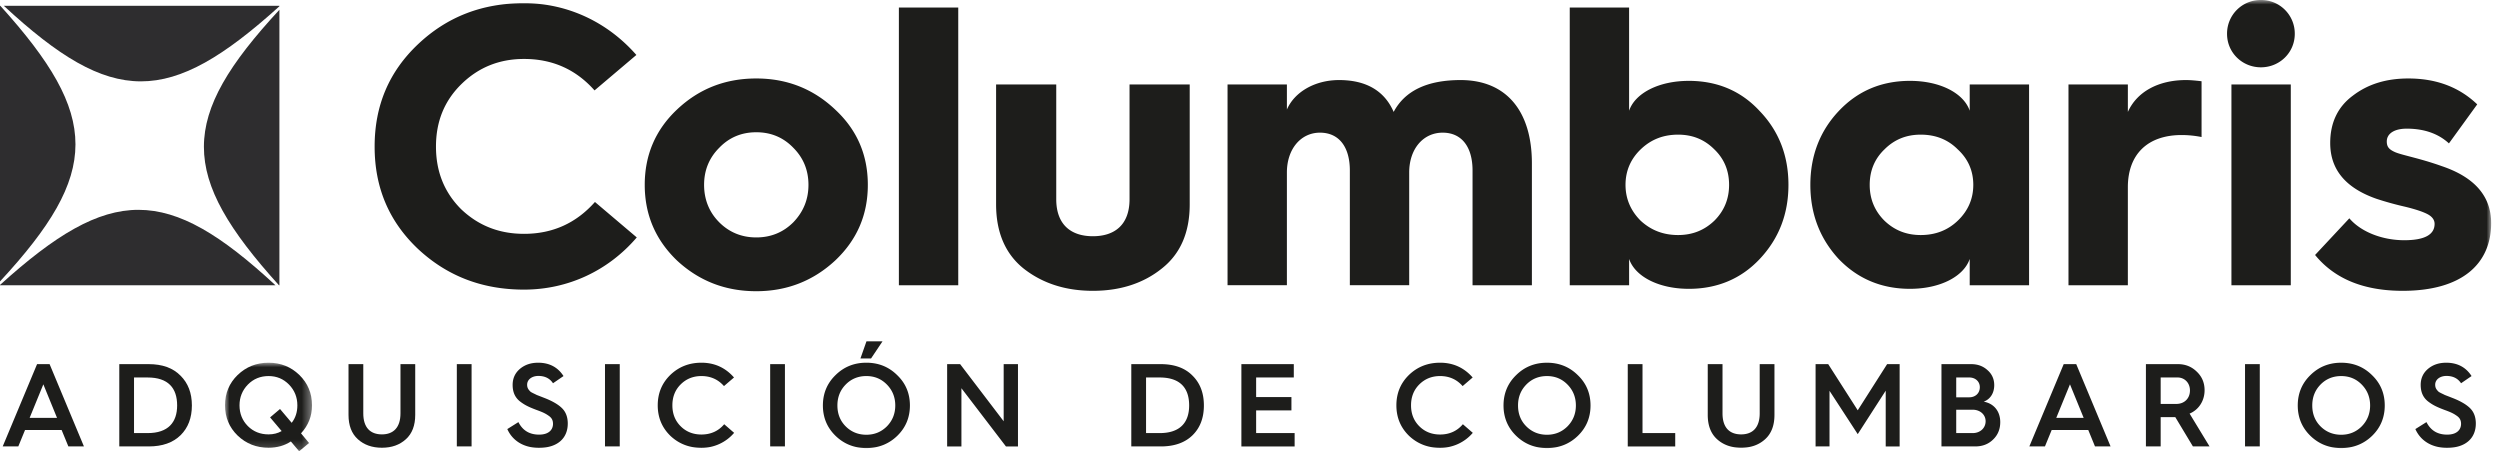 <svg width="277" height="50" xmlns="http://www.w3.org/2000/svg" xmlns:xlink="http://www.w3.org/1999/xlink"><defs><path id="a" d="M0 0h9.641v9.812H0z"/><path id="c" d="M0 50h276.02V0H0z"/></defs><g fill="none" fill-rule="evenodd"><path d="M30.958.696v-.05H.427c12.045 11.156 18.255 11.144 30.53.05M30.908 31.604h.05V1.085c-11.152 12.047-11.139 18.255-.05 30.52M.04.646H0v30.538C11.15 19.131 11.135 12.924.04.646M0 31.573v.032h30.52C18.482 20.465 12.27 20.475 0 31.573" fill="#2E2D2F"/><path d="M3.284 46.298h3.034l-1.516-3.715-1.518 3.715ZM.3 49.464l3.808-9.118h1.387L9.3 49.464H7.575l-.746-1.818H2.773l-.745 1.818H.3ZM14.851 47.986h1.518c2.263 0 3.258-1.19 3.258-3.061 0-1.924-.983-3.1-3.271-3.1H14.85v6.16Zm-1.634 1.478v-9.118h3.256c1.506 0 2.682.418 3.519 1.268.85.837 1.268 1.937 1.268 3.31 0 1.374-.417 2.473-1.254 3.298-.837.823-2.014 1.242-3.52 1.242h-3.27Z" fill="#1D1D1B"/><g transform="translate(24.93 40.188)"><mask id="b" fill="#fff"><use xlink:href="#a"/></mask><path d="M2.536 7.027c.615.613 1.387.915 2.29.915.537 0 1.02-.117 1.452-.367L4.996 6.059l1.1-.93L7.39 6.66c.418-.536.628-1.178.628-1.935 0-.905-.314-1.676-.928-2.304-.617-.628-1.36-.942-2.264-.942-.903 0-1.675.314-2.29.942-.613.628-.928 1.399-.928 2.304 0 .915.315 1.687.928 2.302M1.4 1.362C2.34.458 3.48 0 4.826 0c1.348 0 2.486.458 3.415 1.362.928.901 1.4 2.027 1.4 3.363 0 1.19-.407 2.222-1.217 3.1l.89 1.073-1.099.915L7.3 8.726c-.696.458-1.52.694-2.474.694-1.346 0-2.485-.446-3.427-1.348C.47 7.17 0 6.045 0 4.725c0-1.336.47-2.462 1.399-3.363" fill="#1D1D1B" mask="url(#b)"/></g><path d="M38.616 40.346h1.636v5.455c0 1.57.771 2.329 2.066 2.329 1.27 0 2.055-.759 2.055-2.33v-5.454h1.634v5.625c0 1.164-.34 2.067-1.033 2.694-.693.63-1.57.944-2.656.944s-1.974-.314-2.668-.944c-.695-.627-1.034-1.53-1.034-2.694v-5.625Z" fill="#1D1D1B"/><mask id="d" fill="#fff"><use xlink:href="#c"/></mask><path fill="#1D1D1B" mask="url(#d)" d="M50.616 49.464h1.635v-9.119h-1.635zM57.44 46.769c.47.93 1.23 1.387 2.29 1.387 1.139 0 1.543-.601 1.543-1.19 0-.406-.143-.681-.523-.93-.379-.26-.655-.377-1.335-.627-.836-.314-1.32-.55-1.845-.968-.521-.433-.77-1.022-.77-1.792 0-.732.273-1.321.81-1.78.55-.458 1.216-.68 2.014-.68 1.245 0 2.185.497 2.813 1.478l-1.164.798c-.353-.536-.89-.811-1.622-.811-.72 0-1.244.407-1.244.97 0 .378.158.561.38.783.145.106.511.262.68.354l.473.183.535.209c.864.353 1.479.733 1.859 1.139.377.404.575.954.575 1.635 0 1.61-1.113 2.694-3.193 2.694-1.686 0-2.93-.784-3.506-2.08l1.23-.772ZM67.033 49.464h1.635v-9.119h-1.635zM81.328 41.825l-1.112.954c-.654-.745-1.49-1.112-2.499-1.112-.915 0-1.688.314-2.302.929-.615.614-.915 1.387-.915 2.315 0 .929.3 1.701.915 2.316.614.615 1.387.917 2.302.917 1.034 0 1.883-.38 2.524-1.14l1.1.955a4.73 4.73 0 0 1-3.624 1.662c-1.348 0-2.499-.445-3.44-1.333-.928-.905-1.4-2.029-1.4-3.377 0-1.348.472-2.473 1.4-3.375.941-.901 2.092-1.348 3.44-1.348 1.453 0 2.657.55 3.61 1.637M85.335 49.464h1.635v-9.119h-1.635zM95.337 39.718l.667-1.896h1.778l-1.269 1.896h-1.176Zm-1.635 7.522c.613.615 1.387.93 2.289.93.903 0 1.66-.315 2.276-.93.615-.626.929-1.4.929-2.315 0-.917-.314-1.688-.929-2.316-.616-.628-1.373-.942-2.276-.942-.902 0-1.676.314-2.289.942-.614.628-.917 1.399-.917 2.316 0 .928.303 1.699.917 2.315Zm-1.125 1.048c-.93-.903-1.4-2.027-1.4-3.363 0-1.335.47-2.46 1.4-3.362.928-.917 2.067-1.375 3.414-1.375 1.348 0 2.487.458 3.414 1.375.942.902 1.414 2.027 1.414 3.362 0 1.336-.472 2.46-1.4 3.363-.931.901-2.08 1.36-3.428 1.36-1.347 0-2.486-.459-3.414-1.36ZM104.943 49.465v-9.119h1.439l4.825 6.331v-6.331h1.584v9.119h-1.334l-4.932-6.45v6.45zM126.983 47.986h1.517c2.263 0 3.258-1.19 3.258-3.061 0-1.924-.983-3.1-3.271-3.1h-1.504v6.16Zm-1.635 1.478v-9.118h3.256c1.506 0 2.682.418 3.52 1.268.85.837 1.267 1.937 1.267 3.31 0 1.374-.417 2.473-1.254 3.298-.837.823-2.014 1.242-3.52 1.242h-3.27ZM137.545 49.465v-9.119h5.808v1.479h-4.173v2.17h3.911v1.478h-3.911v2.513h4.265v1.479zM163.171 41.825l-1.112.954c-.653-.745-1.49-1.112-2.499-1.112-.915 0-1.687.314-2.302.929-.614.614-.915 1.387-.915 2.315 0 .929.3 1.701.915 2.316.615.615 1.387.917 2.302.917 1.034 0 1.883-.38 2.525-1.14l1.1.955a4.73 4.73 0 0 1-3.625 1.662c-1.348 0-2.499-.445-3.44-1.333-.928-.905-1.4-2.029-1.4-3.377 0-1.348.472-2.473 1.4-3.375.941-.901 2.092-1.348 3.44-1.348 1.453 0 2.657.55 3.611 1.637M169.115 47.24c.613.614 1.385.93 2.288.93.903 0 1.66-.316 2.275-.93.616-.627.93-1.4.93-2.314 0-.917-.314-1.688-.93-2.318-.615-.628-1.372-.94-2.275-.94-.903 0-1.675.312-2.288.94-.615.63-.917 1.4-.917 2.318 0 .928.302 1.699.917 2.314m-1.126 1.047c-.929-.903-1.399-2.027-1.399-3.361 0-1.335.47-2.462 1.4-3.363.928-.917 2.067-1.374 3.413-1.374 1.348 0 2.487.457 3.414 1.374.942.901 1.413 2.028 1.413 3.363 0 1.334-.47 2.458-1.4 3.361-.93.902-2.079 1.36-3.427 1.36-1.346 0-2.485-.458-3.414-1.36M180.355 49.465v-9.119h1.635v7.64h3.625v1.479zM189.218 40.346h1.637v5.455c0 1.57.77 2.329 2.066 2.329 1.27 0 2.054-.759 2.054-2.33v-5.454h1.635v5.625c0 1.164-.341 2.067-1.034 2.694-.693.63-1.57.944-2.655.944-1.087 0-1.975-.314-2.669-.944-.694-.627-1.034-1.53-1.034-2.694v-5.625ZM201.167 49.465v-9.119h1.399l3.271 5.115 3.256-5.115h1.387v9.119h-1.543v-6.177l-3.1 4.815-3.127-4.801v6.163zM216.75 47.986h1.83c.824 0 1.427-.562 1.427-1.31 0-.73-.603-1.28-1.44-1.28h-1.818v2.59Zm0-3.964h1.439c.692 0 1.176-.457 1.176-1.124 0-.615-.484-1.073-1.164-1.073h-1.452v2.197Zm-1.636 5.442v-9.118h3.297c.718 0 1.32.223 1.805.667.497.432.745.995.745 1.662 0 .876-.431 1.555-1.165 1.83 1.165.21 1.832 1.1 1.832 2.263 0 .773-.261 1.427-.798 1.938-.523.51-1.176.758-1.976.758h-3.74ZM227.835 46.298h3.034l-1.516-3.715-1.518 3.715Zm-2.984 3.166 3.808-9.118h1.387l3.806 9.118h-1.727l-.745-1.818h-4.056l-.745 1.818h-1.728ZM239.403 44.755h1.738c.891 0 1.506-.615 1.506-1.491 0-.837-.59-1.44-1.374-1.44h-1.87v2.93Zm-1.635 4.709v-9.118h3.544c.824 0 1.518.275 2.092.837.577.55.864 1.23.864 2.054 0 1.192-.665 2.173-1.66 2.59l2.21 3.637h-1.843l-1.951-3.244h-1.621v3.244h-1.635ZM248.749 49.464h1.635v-9.119h-1.635zM257.115 47.24c.613.614 1.386.93 2.289.93.903 0 1.66-.316 2.275-.93.616-.627.93-1.4.93-2.314 0-.917-.314-1.688-.93-2.318-.615-.628-1.372-.94-2.275-.94-.903 0-1.676.312-2.289.94-.614.63-.916 1.4-.916 2.318 0 .928.302 1.699.916 2.314m-1.125 1.047c-.929-.903-1.399-2.027-1.399-3.361 0-1.335.47-2.462 1.399-3.363.929-.917 2.068-1.374 3.414-1.374 1.348 0 2.487.457 3.414 1.374.942.901 1.412 2.028 1.412 3.363 0 1.334-.47 2.458-1.398 3.361-.93.902-2.08 1.36-3.428 1.36-1.346 0-2.485-.458-3.414-1.36M268.852 46.769c.47.93 1.23 1.387 2.29 1.387 1.139 0 1.543-.601 1.543-1.19 0-.406-.143-.681-.523-.93-.379-.26-.655-.377-1.334-.627-.837-.314-1.321-.55-1.846-.968-.52-.433-.77-1.022-.77-1.792 0-.732.273-1.321.811-1.78.548-.458 1.216-.68 2.013-.68 1.245 0 2.185.497 2.813 1.478l-1.164.798c-.353-.536-.89-.811-1.621-.811-.72 0-1.245.407-1.245.97 0 .378.158.561.38.783.145.106.511.262.68.354l.473.183.535.209c.864.353 1.479.733 1.859 1.139.377.404.575.954.575 1.635 0 1.61-1.113 2.694-3.193 2.694-1.687 0-2.93-.784-3.506-2.08l1.23-.772ZM70.51 6.09l-4.635 3.927c-2.074-2.337-4.678-3.485-7.812-3.485-2.737 0-5.032.927-6.932 2.78-1.896 1.855-2.825 4.15-2.825 6.93 0 2.782.929 5.077 2.783 6.932 1.898 1.809 4.193 2.735 6.974 2.735 3.178 0 5.782-1.19 7.857-3.53l4.634 3.928c-3.134 3.663-7.592 5.782-12.491 5.782-4.637 0-8.52-1.5-11.743-4.502-3.22-3.046-4.811-6.798-4.811-11.344 0-4.547 1.59-8.298 4.81-11.344C49.543 1.853 53.427.351 58.064.351c4.9 0 9.313 2.164 12.447 5.74M79.69 24.63c1.104 1.103 2.473 1.677 4.106 1.677s3.001-.574 4.105-1.678c1.103-1.147 1.677-2.514 1.677-4.147 0-1.635-.574-3.003-1.677-4.107-1.104-1.147-2.472-1.721-4.105-1.721-1.633 0-3.002.574-4.105 1.721-1.104 1.104-1.678 2.472-1.678 4.107 0 1.633.574 3.046 1.678 4.147m12.844-12.491c2.428 2.251 3.62 5.032 3.62 8.344 0 3.309-1.192 6.091-3.62 8.385-2.427 2.25-5.34 3.399-8.74 3.399-3.442 0-6.355-1.148-8.783-3.4-2.384-2.293-3.575-5.075-3.575-8.384 0-3.312 1.191-6.093 3.575-8.344 2.428-2.295 5.34-3.443 8.784-3.443 3.398 0 6.312 1.148 8.74 3.443M99.596 31.604h6.578V.837h-6.578zM110.367 9.357h6.665v12.712c0 2.825 1.633 4.105 4.06 4.105 2.43 0 4.061-1.28 4.061-4.105V9.357h6.667v13.286c0 3.09-1.015 5.475-3.091 7.108-2.03 1.633-4.59 2.472-7.637 2.472-3.045 0-5.605-.839-7.68-2.472-2.03-1.633-3.045-4.018-3.045-7.108V9.357ZM136.012 31.604V9.358h6.576v2.779c.84-1.94 3.09-3.266 5.783-3.266 3.001 0 5.032 1.193 6.047 3.53 1.236-2.337 3.708-3.53 7.415-3.53 5.076 0 7.901 3.444 7.901 9.226v13.507h-6.576V18.892c0-2.604-1.192-4.193-3.311-4.193-2.163 0-3.708 1.808-3.708 4.414v12.491h-6.576V18.892c0-2.604-1.192-4.193-3.311-4.193-2.119 0-3.664 1.808-3.664 4.414v12.491h-6.576ZM189.95 24.454c1.104-1.104 1.633-2.43 1.633-3.973 0-1.545-.53-2.87-1.633-3.928-1.103-1.106-2.427-1.634-4.016-1.634-1.634 0-3.002.528-4.15 1.634-1.103 1.059-1.677 2.383-1.677 3.928 0 1.543.574 2.869 1.677 3.973 1.148 1.059 2.516 1.589 4.15 1.589 1.589 0 2.913-.53 4.016-1.59Zm-16.022 7.15V.837h6.576V12.27c.662-1.94 3.267-3.31 6.621-3.31 3.134 0 5.783 1.103 7.857 3.356 2.119 2.205 3.178 4.944 3.178 8.166 0 3.222-1.06 5.959-3.178 8.21-2.074 2.207-4.723 3.31-7.857 3.31-3.354 0-5.959-1.368-6.62-3.31v2.913h-6.577ZM216.92 24.454c1.148-1.104 1.721-2.43 1.721-3.973 0-1.545-.573-2.87-1.721-3.928-1.104-1.106-2.472-1.634-4.105-1.634-1.59 0-2.913.528-4.017 1.634-1.105 1.059-1.635 2.383-1.635 3.928 0 1.543.53 2.869 1.635 3.973 1.104 1.059 2.428 1.589 4.017 1.589 1.633 0 3.001-.53 4.105-1.59m1.324-12.184V9.356h6.577v22.248h-6.577v-2.913c-.662 1.942-3.268 3.31-6.62 3.31-3.135 0-5.783-1.103-7.902-3.31-2.076-2.251-3.135-4.988-3.135-8.21 0-3.222 1.059-5.96 3.135-8.166 2.119-2.253 4.767-3.356 7.901-3.356 3.353 0 5.959 1.37 6.621 3.31M229.188 31.604V9.358h6.579v3.044c1.015-2.251 3.397-3.531 6.443-3.531.443 0 1.016.045 1.723.132v6.18a11.47 11.47 0 0 0-2.207-.221c-3.754 0-5.96 2.119-5.96 5.784v10.858h-6.578ZM247.243 31.604h6.577V9.358h-6.577v22.246ZM250.509 0a3.72 3.72 0 0 1 3.752 3.752c0 2.073-1.677 3.706-3.752 3.706-2.076 0-3.752-1.633-3.752-3.706A3.72 3.72 0 0 1 250.51 0ZM260.307 24.188c1.236 1.457 3.575 2.428 6.091 2.428 2.251 0 3.355-.618 3.355-1.81 0-.441-.265-.794-.75-1.06-.486-.264-1.37-.573-2.693-.882a34.497 34.497 0 0 1-3.002-.839c-3.398-1.193-5.12-3.222-5.12-6.179 0-2.251.839-4.017 2.516-5.253 1.677-1.281 3.708-1.898 6.135-1.898 3.134 0 5.65.97 7.638 2.868l-3.135 4.325c-1.192-1.101-2.781-1.633-4.68-1.633-1.412 0-2.206.576-2.206 1.413 0 .575.22.884.927 1.193.838.353 2.692.662 5.164 1.545 3.664 1.236 5.473 3.355 5.473 6.312 0 4.546-3.264 7.504-9.799 7.504-4.325 0-7.547-1.324-9.71-3.971l3.796-4.063Z"/></g></svg>